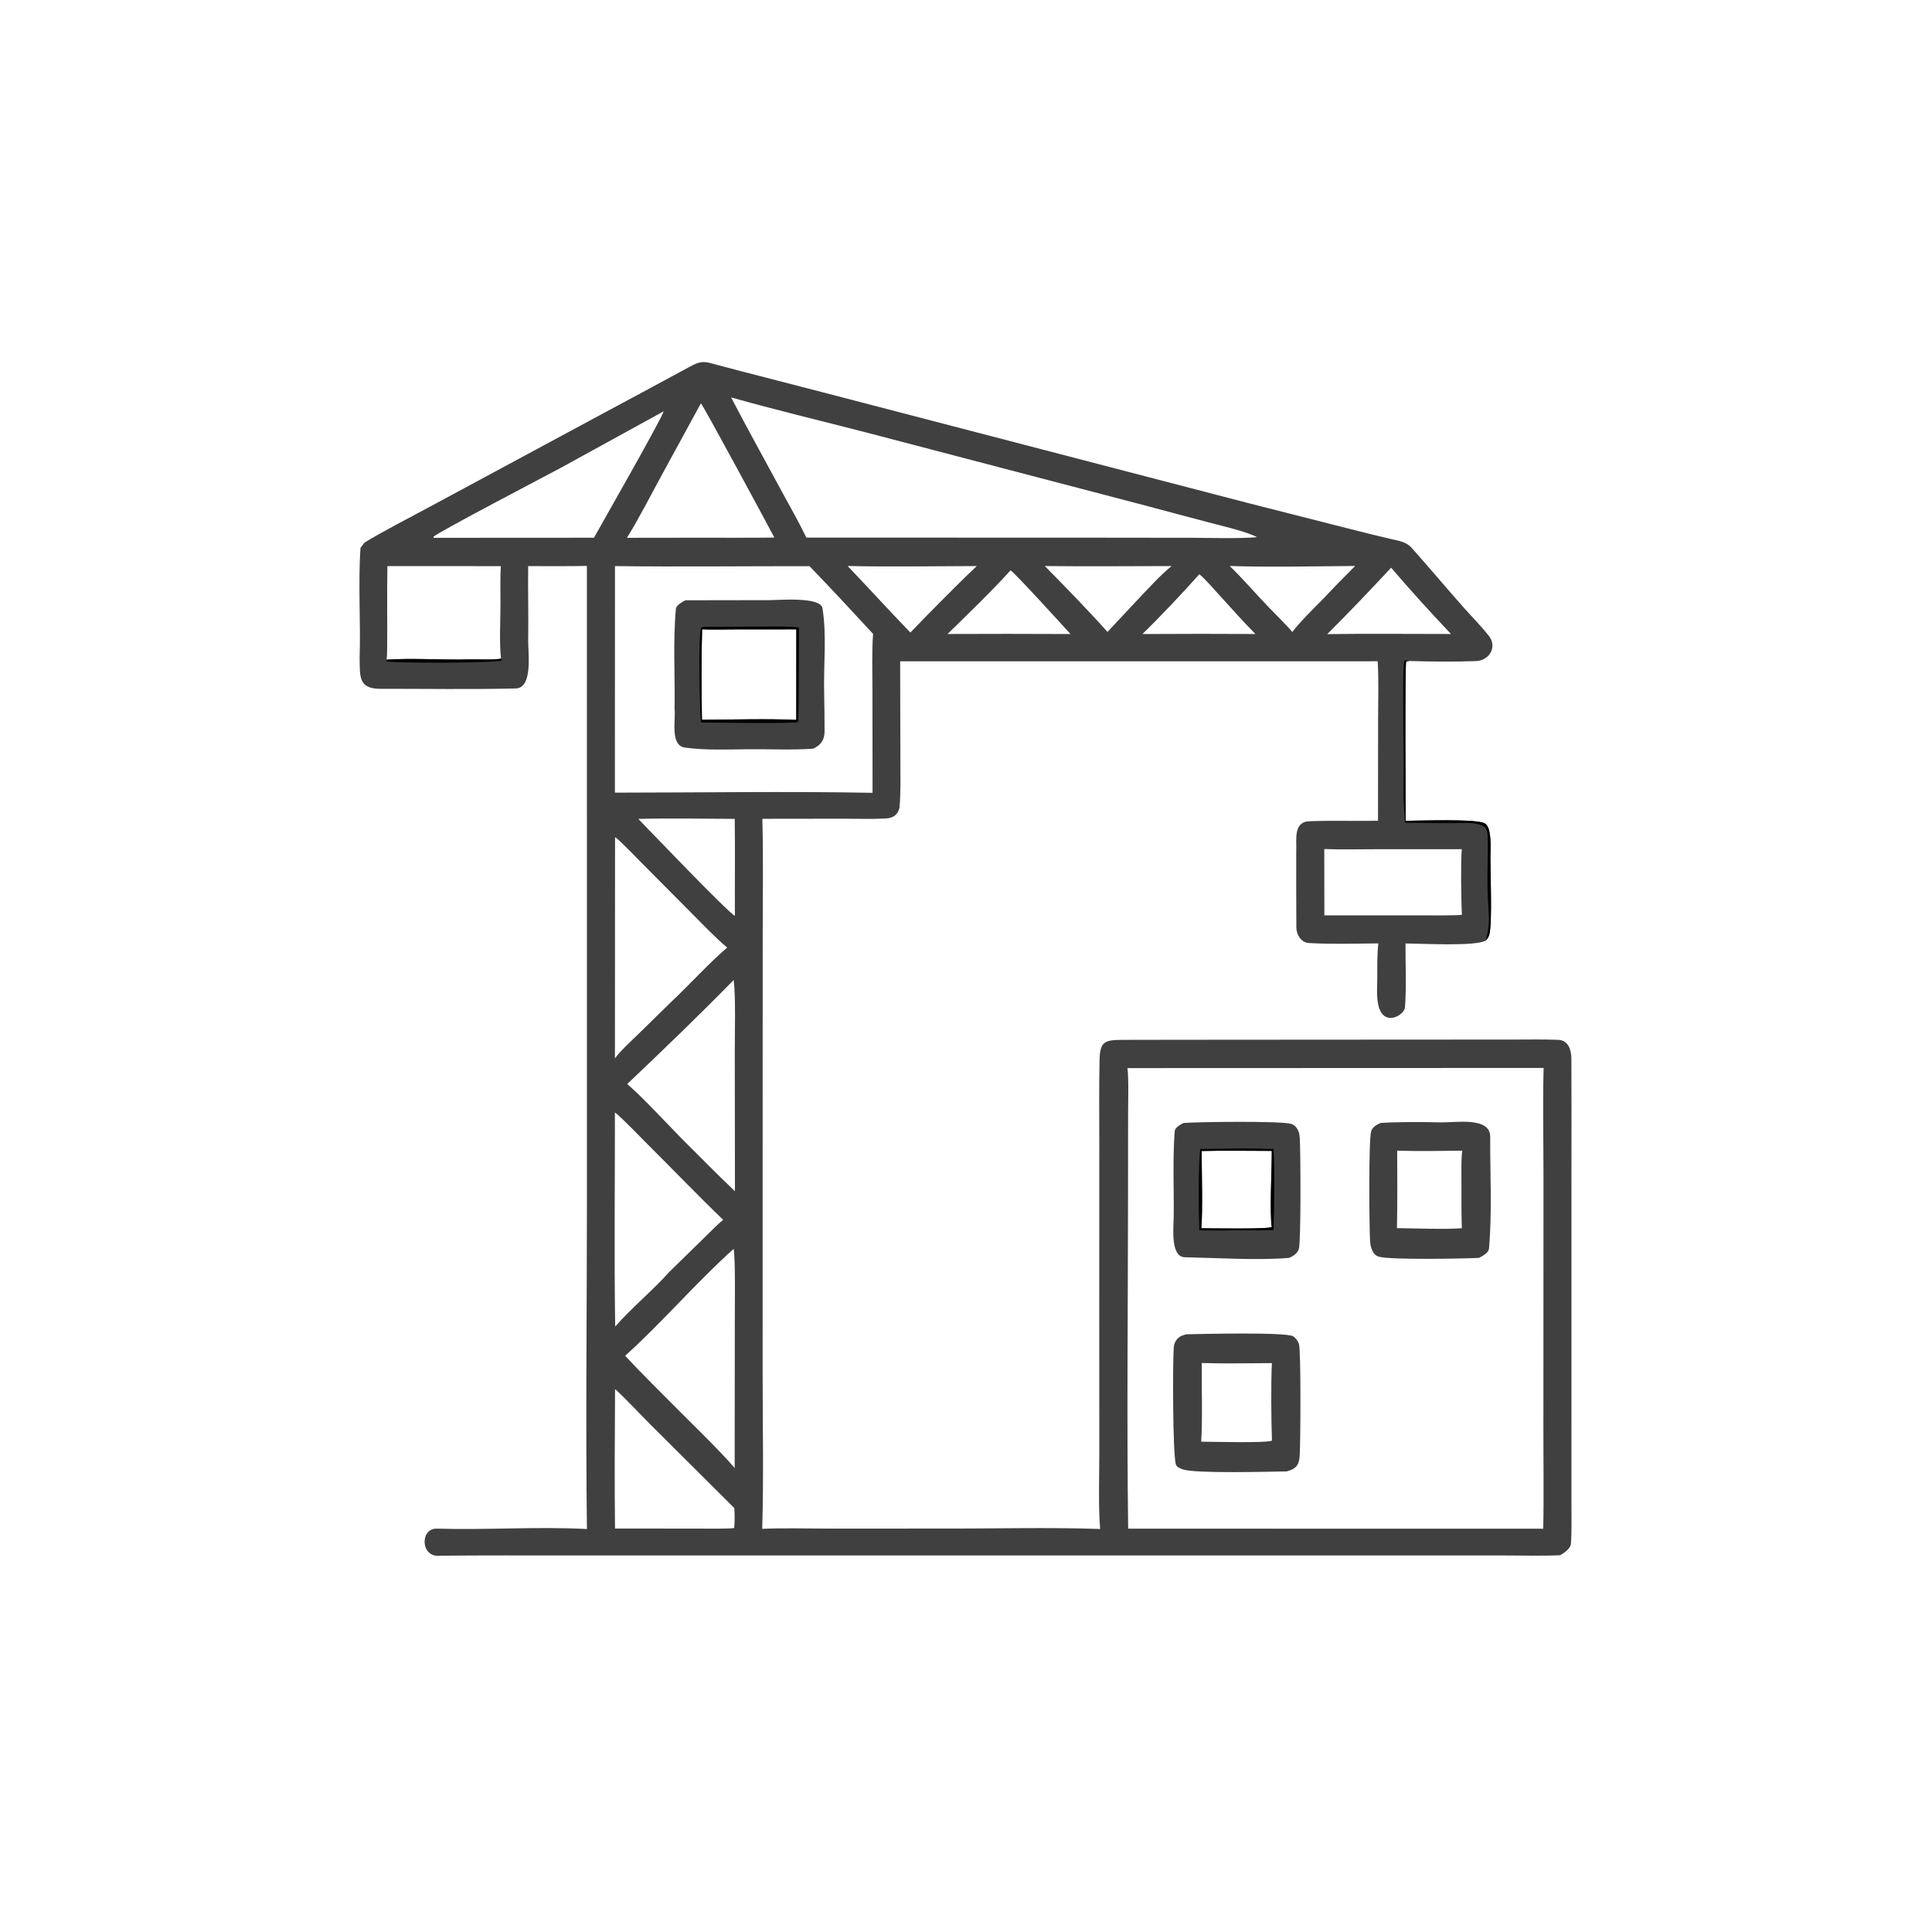 <?xml version="1.0" encoding="UTF-8"?> <svg xmlns="http://www.w3.org/2000/svg" width="150" height="150" viewBox="0 0 150 150" fill="none"><path d="M27.99 42.533C28.037 42.468 28.278 42.142 28.319 42.117C29.81 41.202 31.886 40.154 33.398 39.33L46.13 32.471C48.606 31.138 51.087 29.816 53.557 28.47C54.569 27.919 54.782 28.097 55.852 28.377C56.407 28.523 56.996 28.678 57.554 28.824L63.916 30.468L96.813 39.034L105.358 41.206C106.13 41.402 106.896 41.592 107.671 41.772C108.337 41.956 109.108 41.981 109.597 42.531C110.96 44.062 112.276 45.63 113.635 47.164C114.266 47.876 114.937 48.543 115.529 49.29C116.301 50.149 115.68 51.287 114.587 51.327C112.915 51.388 111.082 51.371 109.407 51.319L109.172 51.345C109.068 51.56 109.128 62.449 109.129 63.726C110.137 63.727 114.732 63.544 115.304 63.941C115.842 64.315 115.714 65.927 115.711 66.537C115.705 67.763 115.862 71.571 115.635 72.527C115.584 72.738 115.485 72.867 115.343 73.029C114.569 73.492 110.299 73.256 109.124 73.249C109.114 74.878 109.2 76.53 109.088 78.148C109.074 78.642 108.38 79.064 107.936 79.033C106.7 78.947 106.929 76.845 106.931 76.03C106.932 75.061 106.916 74.143 107.013 73.245C105.272 73.259 103.356 73.32 101.613 73.215C101.041 73.181 100.654 72.594 100.649 72.019C100.632 70.059 100.639 68.075 100.639 66.113C100.689 65.254 100.375 63.812 101.656 63.761C103.426 63.69 105.212 63.759 106.988 63.722L106.995 55.854C106.998 54.465 107.051 52.703 106.962 51.342L69.888 51.345L69.906 58.961C69.906 60.201 69.946 61.494 69.835 62.72C69.689 63.308 69.301 63.518 68.771 63.547C67.682 63.605 66.623 63.564 65.547 63.563L59.19 63.571C59.268 66.59 59.218 69.778 59.215 72.81L59.211 89.103L59.21 106.824C59.214 110.738 59.294 114.791 59.178 118.698C60.786 118.624 62.752 118.679 64.386 118.681L72.749 118.677C76.869 118.694 81.334 118.567 85.417 118.71C85.269 117.194 85.35 114.385 85.35 112.787L85.346 102.1L85.349 88.719C85.351 86.593 85.323 84.466 85.368 82.34C85.398 80.889 85.725 80.741 87.115 80.735C89.621 80.725 92.126 80.732 94.632 80.725L110.362 80.715L117.47 80.712C118.633 80.71 119.814 80.687 120.975 80.733C121.787 80.764 121.999 81.543 122.002 82.212C122.017 85.331 122.009 88.449 122.007 91.568L122.007 109.497L122.008 116.939C122.008 117.822 122.036 118.982 121.963 119.87C121.933 120.244 121.435 120.565 121.134 120.747C119.831 120.81 118.25 120.766 116.923 120.766L109.295 120.766L85.921 120.766L51.015 120.766L39.165 120.762C37.56 120.762 35.836 120.769 34.239 120.782C32.62 121.019 32.586 118.641 33.91 118.682C37.724 118.801 41.773 118.509 45.569 118.714C45.463 110.382 45.567 101.803 45.569 93.459L45.567 43.938C44.056 43.967 42.52 43.953 41.007 43.952C40.98 45.867 41.041 47.798 41.008 49.708C40.993 50.628 41.398 53.419 40.045 53.451C36.532 53.536 33.048 53.474 29.527 53.478C27.822 53.48 27.95 52.526 27.921 51.105C28.013 48.298 27.796 45.325 27.99 42.533ZM87.59 118.685L119.217 118.688L119.815 118.691C119.875 116.062 119.822 113.306 119.829 110.658L119.836 91.334C119.836 88.607 119.771 85.621 119.846 82.915L87.534 82.927C87.64 83.663 87.587 85.642 87.585 86.477L87.579 93.335C87.572 101.706 87.478 110.332 87.59 118.685ZM47.741 61.541C54.293 61.538 61.224 61.429 67.745 61.554L67.737 53.657C67.737 52.369 67.681 50.471 67.787 49.216C66.18 47.472 64.499 45.663 62.853 43.958C57.854 43.952 52.732 44.016 47.746 43.951L47.741 61.541ZM62.605 41.738L85.853 41.746L92.615 41.754C94.161 41.764 96.085 41.824 97.598 41.709C96.872 41.289 94.585 40.756 93.702 40.522L88.282 39.082L67.303 33.59C63.909 32.71 60.117 31.805 56.76 30.853C58.04 33.309 59.386 35.722 60.699 38.159C61.338 39.344 62.022 40.529 62.605 41.738ZM47.743 82.174C48.145 81.611 48.965 80.864 49.488 80.357L52.104 77.795C53.44 76.547 55.162 74.659 56.459 73.57C55.586 72.84 54.607 71.816 53.79 70.994L49.964 67.142C49.555 66.73 48.115 65.231 47.752 64.991L47.743 82.174ZM70.682 49.112C71.5 48.256 72.309 47.428 73.147 46.59C74.058 45.67 74.896 44.84 75.837 43.948C72.572 43.956 69.058 44.019 65.809 43.943C67.439 45.656 69.045 47.411 70.682 49.112ZM57.045 63.576C54.604 63.567 51.99 63.519 49.557 63.579C50.307 64.348 56.544 70.876 57.057 71.105C57.046 68.614 57.079 66.059 57.045 63.576ZM51.947 98.769L54.646 96.129C55.037 95.747 55.743 95.024 56.145 94.705C54.174 92.808 52.269 90.82 50.329 88.892C49.893 88.458 48.099 86.59 47.742 86.376C47.746 91.868 47.679 97.518 47.762 102.995C49.073 101.502 50.711 100.162 51.947 98.769ZM85.984 49.063L88.469 46.409C89.227 45.616 90.129 44.616 90.965 43.949C87.705 43.955 84.378 43.985 81.121 43.947C82.549 45.401 84.649 47.547 85.984 49.063ZM105.215 43.942C102.171 43.964 98.497 44.047 95.473 43.942C96.447 44.88 97.501 46.104 98.455 47.096C98.856 47.514 100.029 48.68 100.335 49.069C100.88 48.34 101.991 47.238 102.657 46.568C103.516 45.656 104.327 44.823 105.215 43.942ZM113.492 65.93L106.637 65.934C105.457 65.935 103.983 65.969 102.816 65.919L102.823 71.07L110.295 71.068C110.793 71.069 113.183 71.093 113.504 71.021C113.441 70.02 113.405 66.903 113.492 65.93ZM103.046 49.234C104.585 49.21 106.106 49.208 107.645 49.211L112.657 49.223C111.118 47.603 109.459 45.779 108.007 44.076C106.425 45.775 104.697 47.594 103.046 49.234ZM93.113 44.583C91.93 45.923 89.984 47.984 88.695 49.226L93.253 49.212L97.47 49.224C96.499 48.243 95.609 47.232 94.683 46.216C94.347 45.848 93.457 44.831 93.113 44.583ZM56.964 76.086C54.306 78.804 51.457 81.545 48.699 84.161C49.925 85.228 51.743 87.189 52.927 88.403C54.279 89.744 55.683 91.183 57.061 92.487L57.048 81.615C57.047 80.217 57.127 77.382 56.964 76.086ZM78.457 44.284C77.133 45.757 75.018 47.818 73.566 49.223L78.275 49.213L83.112 49.226C82.647 48.714 78.699 44.366 78.457 44.284ZM60.121 41.736C59.765 41.05 54.585 31.437 54.418 31.314L51.283 37.059C50.487 38.531 49.549 40.352 48.677 41.755L54.325 41.748C56.244 41.745 58.205 41.763 60.121 41.736ZM46.116 41.749C46.628 40.826 51.536 32.234 51.517 31.939L43.538 36.323C42.612 36.823 33.964 41.339 33.657 41.673L33.657 41.756L46.116 41.749ZM47.752 107.851C47.734 111.396 47.706 115.139 47.749 118.675L54.128 118.68C54.595 118.681 56.708 118.708 57.002 118.635C57.05 118.072 57.046 117.651 57.011 117.084L50.489 110.591C50.065 110.166 48.084 108.092 47.752 107.851ZM38.901 51.132C38.751 49.968 38.863 48.025 38.856 46.792C38.853 46.1 38.832 44.573 38.889 43.955L30.079 43.951C30.04 46.049 30.076 48.147 30.061 50.244C30.058 50.569 30.055 50.895 30.015 51.217C32.034 51.08 34.441 51.256 36.491 51.194C37.008 51.179 38.487 51.252 38.901 51.132ZM48.535 105.262C49.901 106.735 51.439 108.232 52.86 109.669C54.014 110.825 56.048 112.799 57.04 113.98L57.051 102.339C57.051 101.351 57.104 97.717 56.958 96.963C54.117 99.507 51.345 102.741 48.535 105.262Z" fill="#404040"></path><path d="M109.071 63.873C109.074 63.161 108.951 62.312 108.965 61.564C109.007 59.37 108.948 57.156 108.949 54.967C108.95 54.287 108.921 51.962 109.013 51.345C109.207 51.22 109.099 51.266 109.413 51.32L109.178 51.345C109.074 51.56 109.134 62.449 109.135 63.726C110.143 63.727 114.738 63.545 115.31 63.942C115.848 64.315 115.72 65.928 115.717 66.537C115.711 67.763 115.868 71.571 115.641 72.527C115.59 72.739 115.491 72.867 115.349 73.029C115.644 72.003 115.622 71.337 115.549 70.292C115.425 68.529 115.533 66.739 115.506 64.975C115.503 64.743 115.452 64.449 115.33 64.251C114.771 63.833 113.967 63.899 113.298 63.905C111.888 63.918 110.481 63.897 109.071 63.873Z" fill="black"></path><path d="M92.11 103.594C93.218 103.571 99.842 103.408 100.398 103.75C100.586 103.866 100.78 104.119 100.846 104.328C101.02 104.881 100.968 112.044 100.912 112.929C100.896 113.19 100.879 113.461 100.751 113.695C100.571 114.027 100.244 114.134 99.904 114.239C98.469 114.261 92.839 114.417 91.845 114.085C91.662 114.024 91.373 113.914 91.302 113.719C91.041 113.008 91.043 105.624 91.132 104.606C91.149 104.409 91.189 104.281 91.29 104.11C91.482 103.788 91.762 103.682 92.11 103.594ZM93.26 111.932C94.003 111.934 98.448 112.053 98.754 111.845C98.698 110.182 98.669 107.498 98.749 105.833C97.012 105.835 95.023 105.882 93.306 105.824C93.285 107.673 93.374 110.169 93.26 111.932Z" fill="#404040"></path><path d="M91.89 87.187C92.987 87.103 99.447 87.013 100.261 87.262C100.499 87.335 100.665 87.53 100.775 87.746C100.881 87.956 100.904 88.197 100.917 88.427C100.979 89.474 101.015 96.472 100.838 96.98C100.713 97.339 100.418 97.505 100.095 97.662C97.655 97.869 94.475 97.661 91.992 97.612C90.867 97.59 91.112 95.348 91.125 94.499C91.157 92.314 91.034 89.994 91.206 87.819C91.227 87.539 91.671 87.288 91.89 87.187ZM93.272 95.361C93.875 95.363 98.524 95.444 98.745 95.263C98.561 94.234 98.755 90.57 98.742 89.356C96.973 89.355 95.053 89.318 93.297 89.364C93.298 90.906 93.391 93.939 93.272 95.361Z" fill="#404040"></path><path d="M95.929 89.169C96.868 89.145 97.927 89.187 98.876 89.208C98.982 91.102 98.927 93.593 98.879 95.501C98.074 95.54 97.216 95.521 96.406 95.518C95.305 95.531 94.226 95.545 93.125 95.517C93.05 94.627 93.035 89.966 93.189 89.207L95.929 89.169ZM93.269 95.362C93.872 95.363 98.521 95.444 98.742 95.263C98.558 94.234 98.752 90.57 98.739 89.356C96.97 89.355 95.05 89.318 93.294 89.364C93.295 90.906 93.388 93.939 93.269 95.362Z" fill="black"></path><path d="M107.202 87.183C108.672 87.098 110.384 87.108 111.86 87.142C113.004 87.168 115.706 86.682 115.699 88.259C115.685 91.148 115.857 94.07 115.605 96.938C115.575 97.28 115.083 97.529 114.834 97.66C113.579 97.725 107.949 97.826 107.067 97.572C106.806 97.498 106.661 97.334 106.546 97.096C106.433 96.861 106.39 96.612 106.373 96.353C106.307 95.342 106.249 88.389 106.462 87.816C106.591 87.468 106.882 87.322 107.202 87.183ZM108.461 95.351C109.672 95.364 112.371 95.465 113.498 95.356C113.457 94.174 113.463 92.944 113.465 91.759C113.465 91.095 113.434 89.972 113.531 89.338C111.906 89.355 110.096 89.392 108.477 89.337C108.492 91.322 108.496 93.368 108.461 95.351Z" fill="#404040"></path><path d="M53.219 46.605L59.79 46.594C60.492 46.593 63.704 46.312 63.855 47.221C64.202 49.315 63.929 51.679 63.988 53.827C64.014 54.791 64.013 55.792 64.019 56.759C64.018 57.477 63.73 57.849 63.131 58.127C61.522 58.246 59.676 58.152 58.03 58.171C56.442 58.189 54.77 58.257 53.184 58.043C51.996 57.882 52.48 55.855 52.373 55.042C52.416 52.461 52.243 49.81 52.478 47.249C52.502 46.989 53.015 46.704 53.219 46.605ZM54.498 55.886C56.628 55.871 59.725 55.79 61.82 55.892L61.825 48.861L56.948 48.866C56.236 48.866 55.175 48.9 54.51 48.858C54.444 51.006 54.453 53.723 54.498 55.886Z" fill="#404040"></path><path d="M54.656 48.669L59.215 48.647C59.892 48.645 61.399 48.613 62.031 48.724C62.019 50.471 62.037 54.085 61.973 55.996C61.942 56.028 61.911 56.06 61.88 56.093C59.516 56.178 56.816 56.108 54.422 56.093C54.334 55.336 54.181 49.261 54.442 48.735L54.656 48.669ZM54.501 55.886C56.632 55.871 59.728 55.791 61.824 55.892L61.828 48.861L56.951 48.866C56.239 48.866 55.179 48.9 54.513 48.858C54.447 51.006 54.456 53.723 54.501 55.886Z" fill="black"></path><path d="M38.905 51.132L38.948 51.269C38.736 51.491 30.271 51.508 29.984 51.336L30.02 51.217C32.039 51.081 34.446 51.257 36.496 51.194C37.012 51.179 38.492 51.253 38.905 51.132Z" fill="black"></path></svg> 